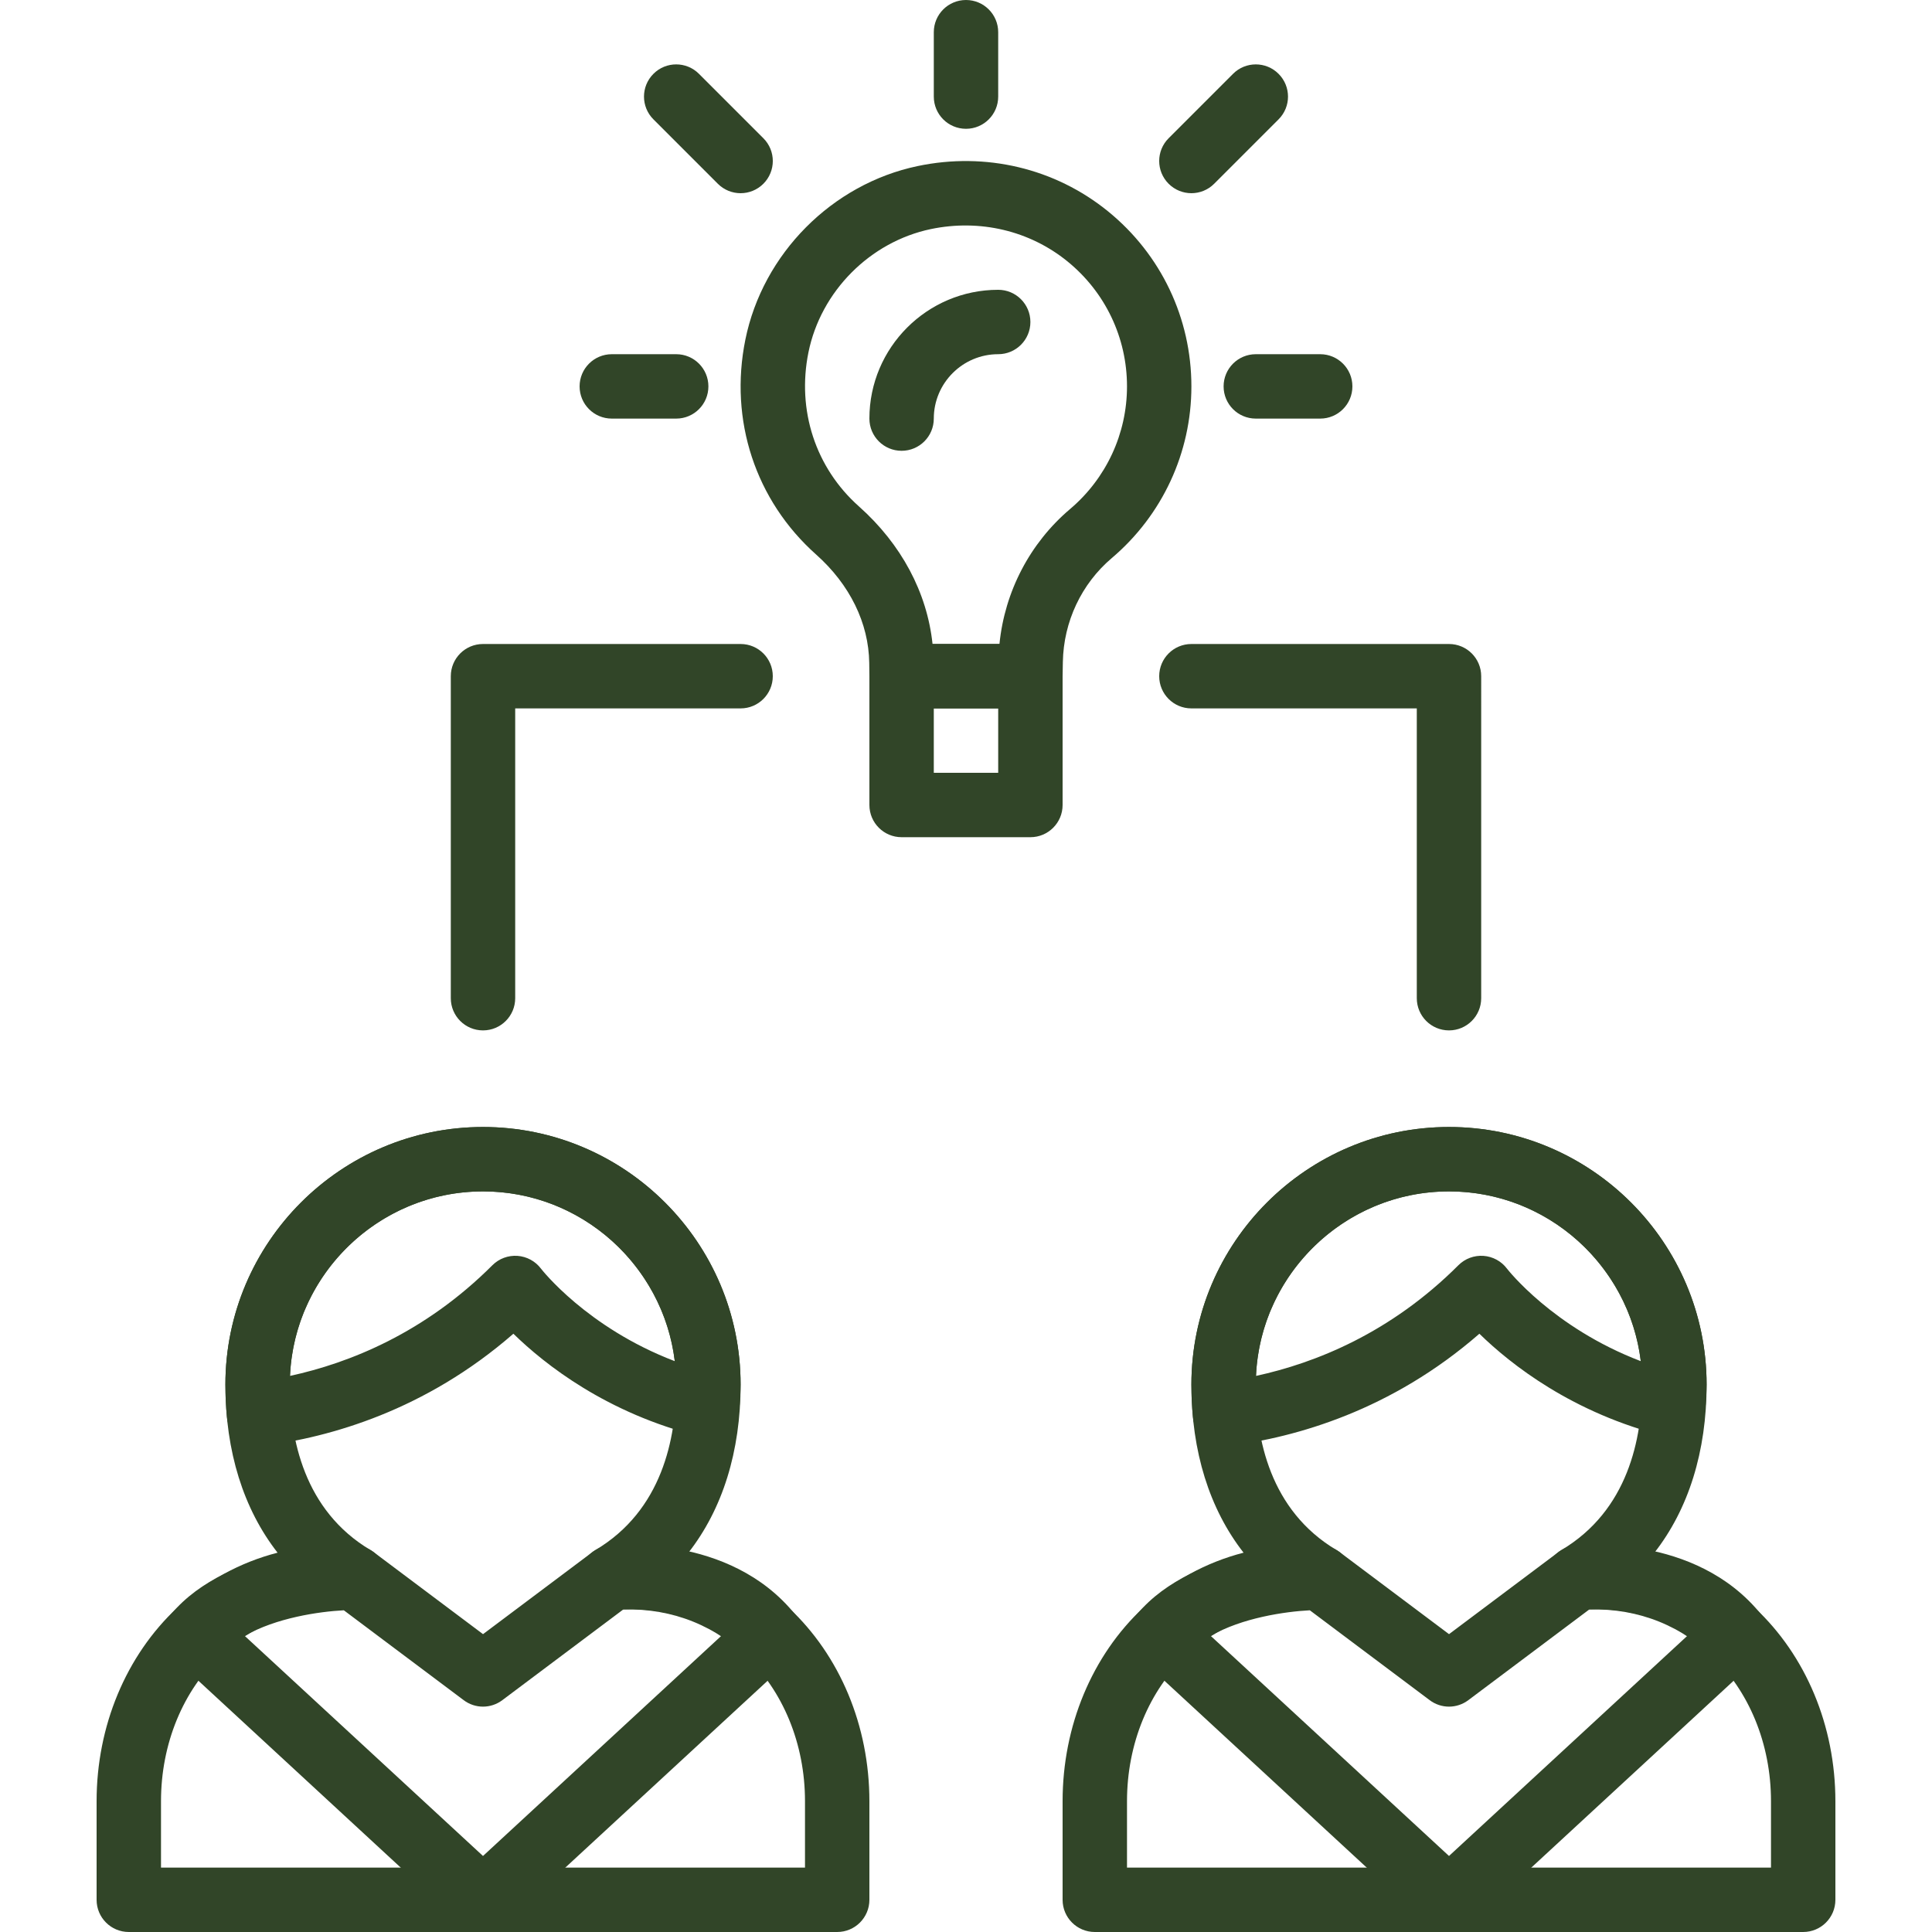 <?xml version="1.0" encoding="UTF-8" standalone="no"?>
<svg
   xmlns:dc="http://purl.org/dc/elements/1.1/"
   xmlns:cc="http://creativecommons.org/ns#"
   xmlns:rdf="http://www.w3.org/1999/02/22-rdf-syntax-ns#"
   xmlns:svg="http://www.w3.org/2000/svg"
   xmlns="http://www.w3.org/2000/svg"
   xmlns:sodipodi="http://sodipodi.sourceforge.net/DTD/sodipodi-0.dtd"
   xmlns:inkscape="http://www.inkscape.org/namespaces/inkscape"
   version="1.1"
   id="Capa_1"
   x="0px"
   y="0px"
   viewBox="0 0 512 512"
   style="enable-background:new 0 0 512 512;"
   xml:space="preserve"
   sodipodi:docname="ideas.svg"
   inkscape:version="1.0.2 (1.0.2+r75+1)"><defs
   id="defs340" /><sodipodi:namedview
   pagecolor="#ffffff"
   bordercolor="#666666"
   borderopacity="1"
   objecttolerance="10"
   gridtolerance="10"
   guidetolerance="10"
   inkscape:pageopacity="0"
   inkscape:pageshadow="2"
   inkscape:window-width="1916"
   inkscape:window-height="1034"
   id="namedview338"
   showgrid="false"
   inkscape:zoom="1.6367188"
   inkscape:cx="221.17422"
   inkscape:cy="256"
   inkscape:window-x="0"
   inkscape:window-y="18"
   inkscape:window-maximized="0"
   inkscape:current-layer="Capa_1" />
<g
   id="g215"
   style="fill:#314528;fill-opacity:1">
	<g
   id="g213"
   style="fill:#314528;fill-opacity:1">
		<path
   d="M209.007,426.052c-7.595-7.083-16.674-12.015-26.573-14.566c9.028-11.546,13.833-26.786,13.833-44.553    c0-37.641-30.626-68.267-68.267-68.267c-37.641,0-68.267,30.626-68.267,68.267c0,17.766,4.813,33.007,13.824,44.544    c-9.899,2.551-18.978,7.492-26.573,14.566C33.399,438.733,25.6,457.421,25.6,477.346v26.121c0,4.719,3.823,8.533,8.533,8.533    h187.733c4.71,0,8.533-3.814,8.533-8.533v-26.121C230.4,457.421,222.601,438.733,209.007,426.052z M213.333,494.933H42.667    v-17.587c0-15.206,5.82-29.355,15.957-38.81c9.335-8.713,21.316-12.86,34.645-11.887c3.959,0.213,7.561-2.202,8.738-5.973    c1.178-3.772-0.384-7.859-3.789-9.882C80.52,400.282,76.8,381.141,76.8,366.933c0-28.237,22.972-51.2,51.2-51.2    s51.2,22.963,51.2,51.2c0,14.208-3.721,33.348-21.427,43.853c-3.396,2.022-4.966,6.11-3.789,9.882s4.787,6.178,8.738,5.973    c13.355-0.964,25.31,3.174,34.645,11.887c10.146,9.464,15.966,23.612,15.966,38.818V494.933z"
   id="path211"
   style="fill:#314528;fill-opacity:1" />
	</g>
</g>
<g
   id="g221"
   style="fill:#314528;fill-opacity:1">
	<g
   id="g219"
   style="fill:#314528;fill-opacity:1">
		<path
   d="M273.067,170.667h-34.133c-4.71,0-8.533,3.814-8.533,8.533v34.133c0,4.719,3.823,8.533,8.533,8.533h34.133    c4.71,0,8.533-3.814,8.533-8.533V179.2C281.6,174.481,277.777,170.667,273.067,170.667z M264.533,204.8h-17.067v-17.067h17.067    V204.8z"
   id="path217"
   style="fill:#314528;fill-opacity:1" />
	</g>
</g>
<g
   id="g227"
   style="fill:#314528;fill-opacity:1">
	<g
   id="g225"
   style="fill:#314528;fill-opacity:1">
		<path
   d="M256,0c-4.71,0-8.533,3.814-8.533,8.533V25.6c0,4.719,3.823,8.533,8.533,8.533c4.71,0,8.533-3.814,8.533-8.533V8.533    C264.533,3.814,260.71,0,256,0z"
   id="path223"
   style="fill:#314528;fill-opacity:1" />
	</g>
</g>
<g
   id="g233"
   style="fill:#314528;fill-opacity:1">
	<g
   id="g231"
   style="fill:#314528;fill-opacity:1">
		<path
   d="M202.3,36.634l-17.067-17.067c-3.328-3.337-8.738-3.337-12.066,0c-3.337,3.336-3.337,8.73,0,12.066L190.234,48.7    c1.664,1.664,3.849,2.5,6.033,2.5c2.185,0,4.369-0.836,6.033-2.5C205.636,45.363,205.636,39.97,202.3,36.634z"
   id="path229"
   style="fill:#314528;fill-opacity:1" />
	</g>
</g>
<g
   id="g239"
   style="fill:#314528;fill-opacity:1">
	<g
   id="g237"
   style="fill:#314528;fill-opacity:1">
		<path
   d="M338.833,19.567c-3.328-3.337-8.738-3.337-12.066,0L309.7,36.634c-3.336,3.337-3.336,8.73,0,12.066    c1.664,1.664,3.849,2.5,6.033,2.5s4.369-0.836,6.033-2.5l17.067-17.067C342.17,28.297,342.17,22.903,338.833,19.567z"
   id="path235"
   style="fill:#314528;fill-opacity:1" />
	</g>
</g>
<g
   id="g245"
   style="fill:#314528;fill-opacity:1">
	<g
   id="g243"
   style="fill:#314528;fill-opacity:1">
		<path
   d="M349.867,93.867H332.8c-4.71,0-8.533,3.814-8.533,8.533s3.823,8.533,8.533,8.533h17.067c4.71,0,8.533-3.814,8.533-8.533    S354.577,93.867,349.867,93.867z"
   id="path241"
   style="fill:#314528;fill-opacity:1" />
	</g>
</g>
<g
   id="g251"
   style="fill:#314528;fill-opacity:1">
	<g
   id="g249"
   style="fill:#314528;fill-opacity:1">
		<path
   d="M179.2,93.867h-17.067c-4.71,0-8.533,3.814-8.533,8.533s3.823,8.533,8.533,8.533H179.2c4.71,0,8.533-3.814,8.533-8.533    S183.91,93.867,179.2,93.867z"
   id="path247"
   style="fill:#314528;fill-opacity:1" />
	</g>
</g>
<g
   id="g257"
   style="fill:#314528;fill-opacity:1">
	<g
   id="g255"
   style="fill:#314528;fill-opacity:1">
		<path
   d="M196.267,170.667H128c-4.71,0-8.533,3.814-8.533,8.533v85.333c0,4.719,3.823,8.533,8.533,8.533s8.533-3.814,8.533-8.533    v-76.8h59.733c4.71,0,8.533-3.814,8.533-8.533S200.977,170.667,196.267,170.667z"
   id="path253"
   style="fill:#314528;fill-opacity:1" />
	</g>
</g>
<g
   id="g263"
   style="fill:#314528;fill-opacity:1">
	<g
   id="g261"
   style="fill:#314528;fill-opacity:1">
		<path
   d="M384,170.667h-68.267c-4.71,0-8.533,3.814-8.533,8.533s3.823,8.533,8.533,8.533h59.733v76.8    c0,4.719,3.823,8.533,8.533,8.533s8.533-3.814,8.533-8.533V179.2C392.533,174.481,388.71,170.667,384,170.667z"
   id="path259"
   style="fill:#314528;fill-opacity:1" />
	</g>
</g>
<g
   id="g269"
   style="fill:#314528;fill-opacity:1">
	<g
   id="g267"
   style="fill:#314528;fill-opacity:1">
		<path
   d="M128,298.667c-37.641,0-68.267,30.626-68.267,68.267c0,2.91,0.145,5.769,0.401,8.567c0.213,2.304,1.357,4.42,3.166,5.871    c1.519,1.22,3.405,1.869,5.333,1.869c0.358,0,0.725-0.026,1.092-0.068c17.724-2.278,42.974-9.361,66.33-29.722    c8.303,8.115,24.73,21.103,49.374,27.204c2.458,0.589,5.077-0.324,7.117-1.826c2.039-1.493,3.337-4.233,3.499-6.758    c0.119-1.707,0.222-3.405,0.222-5.137C196.267,329.293,165.64,298.667,128,298.667z M143.36,336.196    c-1.485-1.971-3.755-3.2-6.221-3.379c-2.466-0.171-4.89,0.725-6.639,2.475c-17.937,17.937-37.828,25.907-53.649,29.338    c1.203-27.162,23.689-48.896,51.149-48.896c26.129,0,47.753,19.686,50.825,44.988C155.503,351.829,143.479,336.358,143.36,336.196    z"
   id="path265"
   style="fill:#314528;fill-opacity:1" />
	</g>
</g>
<g
   id="g275"
   style="fill:#314528;fill-opacity:1">
	<g
   id="g273"
   style="fill:#314528;fill-opacity:1">
		<path
   d="M293.649,56.013c-14.037-11.409-32.427-15.787-50.449-12.006c-22.699,4.753-41.054,23.228-45.67,45.995    c-4.335,21.35,2.68,42.641,18.748,56.951c8.934,7.953,13.935,18.159,14.08,28.723l0.043,3.61c0.051,4.685,3.857,8.448,8.533,8.448    h34.133c4.668,0,8.465-3.738,8.533-8.405l0.068-3.908c0.196-10.675,4.924-20.702,12.962-27.52    c13.406-11.366,21.103-27.947,21.103-45.5C315.733,84.335,307.686,67.422,293.649,56.013z M283.597,134.886    c-10.658,9.028-17.34,21.879-18.731,35.78h-17.732c-1.442-13.645-8.26-26.453-19.516-36.471    c-11.486-10.214-16.478-25.472-13.372-40.815c3.277-16.162,16.316-29.295,32.444-32.674c12.962-2.697,26.155,0.41,36.19,8.559    s15.787,20.224,15.787,33.135C298.667,114.927,293.171,126.763,283.597,134.886z"
   id="path271"
   style="fill:#314528;fill-opacity:1" />
	</g>
</g>
<g
   id="g281"
   style="fill:#314528;fill-opacity:1">
	<g
   id="g279"
   style="fill:#314528;fill-opacity:1">
		<path
   d="M264.533,76.8c-18.825,0-34.133,15.309-34.133,34.133c0,4.719,3.823,8.533,8.533,8.533s8.533-3.814,8.533-8.533    c0-9.412,7.654-17.067,17.067-17.067c4.71,0,8.533-3.814,8.533-8.533S269.244,76.8,264.533,76.8z"
   id="path277"
   style="fill:#314528;fill-opacity:1" />
	</g>
</g>
<g
   id="g287"
   style="fill:#314528;fill-opacity:1">
	<g
   id="g285"
   style="fill:#314528;fill-opacity:1">
		<path
   d="M210.722,427.844c-17.493-21.675-48.282-18.347-49.579-18.185c-1.493,0.171-2.918,0.742-4.122,1.647l-29.013,21.76    l-29.013-21.76c-1.468-1.101-3.234-1.69-5.06-1.707c-1.382-0.145-33.254-0.034-48.529,18.099c-2.944,3.49-2.62,8.678,0.734,11.767    l76.075,70.263c1.63,1.51,3.712,2.27,5.786,2.27s4.156-0.759,5.794-2.27l76.075-70.263    C213.171,436.42,213.547,431.334,210.722,427.844z M128,491.853l-63.147-58.325c8.311-4.804,19.729-6.443,26.266-6.784    l31.761,23.817c3.038,2.287,7.202,2.287,10.24,0l32.094-24.064c4.804-0.213,16.922,0.213,26.334,6.656L128,491.853z"
   id="path283"
   style="fill:#314528;fill-opacity:1" />
	</g>
</g>
<g
   id="g293"
   style="fill:#314528;fill-opacity:1">
	<g
   id="g291"
   style="fill:#314528;fill-opacity:1">
		<path
   d="M465.007,426.052c-7.595-7.083-16.674-12.015-26.573-14.566c9.028-11.546,13.833-26.786,13.833-44.553    c0-37.641-30.626-68.267-68.267-68.267c-37.641,0-68.267,30.626-68.267,68.267c0,17.766,4.813,33.007,13.824,44.544    c-9.899,2.551-18.978,7.492-26.573,14.566c-13.585,12.689-21.385,31.377-21.385,51.302v26.121c0,4.719,3.823,8.533,8.533,8.533    h187.733c4.71,0,8.533-3.814,8.533-8.533v-26.121C486.4,457.421,478.601,438.733,465.007,426.052z M469.333,494.933H298.667    v-17.587c0-15.206,5.82-29.355,15.957-38.81c9.335-8.713,21.316-12.86,34.645-11.887c3.942,0.213,7.56-2.202,8.738-5.973    c1.178-3.772-0.384-7.859-3.789-9.882c-17.698-10.513-21.419-29.653-21.419-43.861c0-28.237,22.972-51.2,51.2-51.2    s51.2,22.963,51.2,51.2c0,14.208-3.721,33.348-21.427,43.853c-3.396,2.022-4.966,6.11-3.789,9.882s4.796,6.178,8.738,5.973    c13.355-0.964,25.31,3.174,34.645,11.887c10.146,9.464,15.966,23.612,15.966,38.818V494.933z"
   id="path289"
   style="fill:#314528;fill-opacity:1" />
	</g>
</g>
<g
   id="g299"
   style="fill:#314528;fill-opacity:1">
	<g
   id="g297"
   style="fill:#314528;fill-opacity:1">
		<path
   d="M384,298.667c-37.641,0-68.267,30.626-68.267,68.267c0,2.91,0.145,5.769,0.401,8.567c0.213,2.304,1.357,4.42,3.166,5.871    c1.519,1.22,3.405,1.869,5.333,1.869c0.358,0,0.725-0.026,1.092-0.068c17.724-2.278,42.974-9.361,66.33-29.722    c8.303,8.115,24.73,21.103,49.374,27.204c2.458,0.589,5.077-0.324,7.117-1.826c2.039-1.493,3.337-4.233,3.499-6.758    c0.119-1.707,0.222-3.405,0.222-5.137C452.267,329.293,421.641,298.667,384,298.667z M399.36,336.196    c-1.485-1.971-3.755-3.2-6.221-3.379c-2.466-0.171-4.89,0.725-6.639,2.475c-17.937,17.937-37.828,25.907-53.649,29.338    c1.203-27.162,23.689-48.896,51.149-48.896c26.129,0,47.753,19.686,50.825,44.988C411.503,351.829,399.479,336.358,399.36,336.196    z"
   id="path295"
   style="fill:#314528;fill-opacity:1" />
	</g>
</g>
<g
   id="g305"
   style="fill:#314528;fill-opacity:1">
	<g
   id="g303"
   style="fill:#314528;fill-opacity:1">
		<path
   d="M466.722,427.844c-17.493-21.675-48.282-18.347-49.579-18.185c-1.493,0.171-2.918,0.742-4.122,1.647l-29.013,21.76    l-29.013-21.76c-1.468-1.101-3.234-1.69-5.06-1.707c-1.365-0.145-33.254-0.034-48.529,18.099c-2.944,3.49-2.62,8.678,0.734,11.767    l76.075,70.263c1.63,1.51,3.712,2.27,5.786,2.27s4.156-0.759,5.794-2.27l76.075-70.263    C469.171,436.42,469.547,431.334,466.722,427.844z M384,491.853l-63.147-58.325c8.311-4.804,19.729-6.443,26.266-6.784    l31.761,23.817c3.038,2.287,7.202,2.287,10.24,0l32.094-24.064c4.796-0.213,16.922,0.213,26.334,6.656L384,491.853z"
   id="path301"
   style="fill:#314528;fill-opacity:1" />
	</g>
</g>
<g
   id="g307"
   style="fill:#314528;fill-opacity:1">
</g>
<g
   id="g309"
   style="fill:#314528;fill-opacity:1">
</g>
<g
   id="g311"
   style="fill:#314528;fill-opacity:1">
</g>
<g
   id="g313"
   style="fill:#314528;fill-opacity:1">
</g>
<g
   id="g315"
   style="fill:#314528;fill-opacity:1">
</g>
<g
   id="g317"
   style="fill:#314528;fill-opacity:1">
</g>
<g
   id="g319"
   style="fill:#314528;fill-opacity:1">
</g>
<g
   id="g321"
   style="fill:#314528;fill-opacity:1">
</g>
<g
   id="g323"
   style="fill:#314528;fill-opacity:1">
</g>
<g
   id="g325"
   style="fill:#314528;fill-opacity:1">
</g>
<g
   id="g327"
   style="fill:#314528;fill-opacity:1">
</g>
<g
   id="g329"
   style="fill:#314528;fill-opacity:1">
</g>
<g
   id="g331"
   style="fill:#314528;fill-opacity:1">
</g>
<g
   id="g333"
   style="fill:#314528;fill-opacity:1">
</g>
<g
   id="g335"
   style="fill:#314528;fill-opacity:1">
</g>
</svg>
